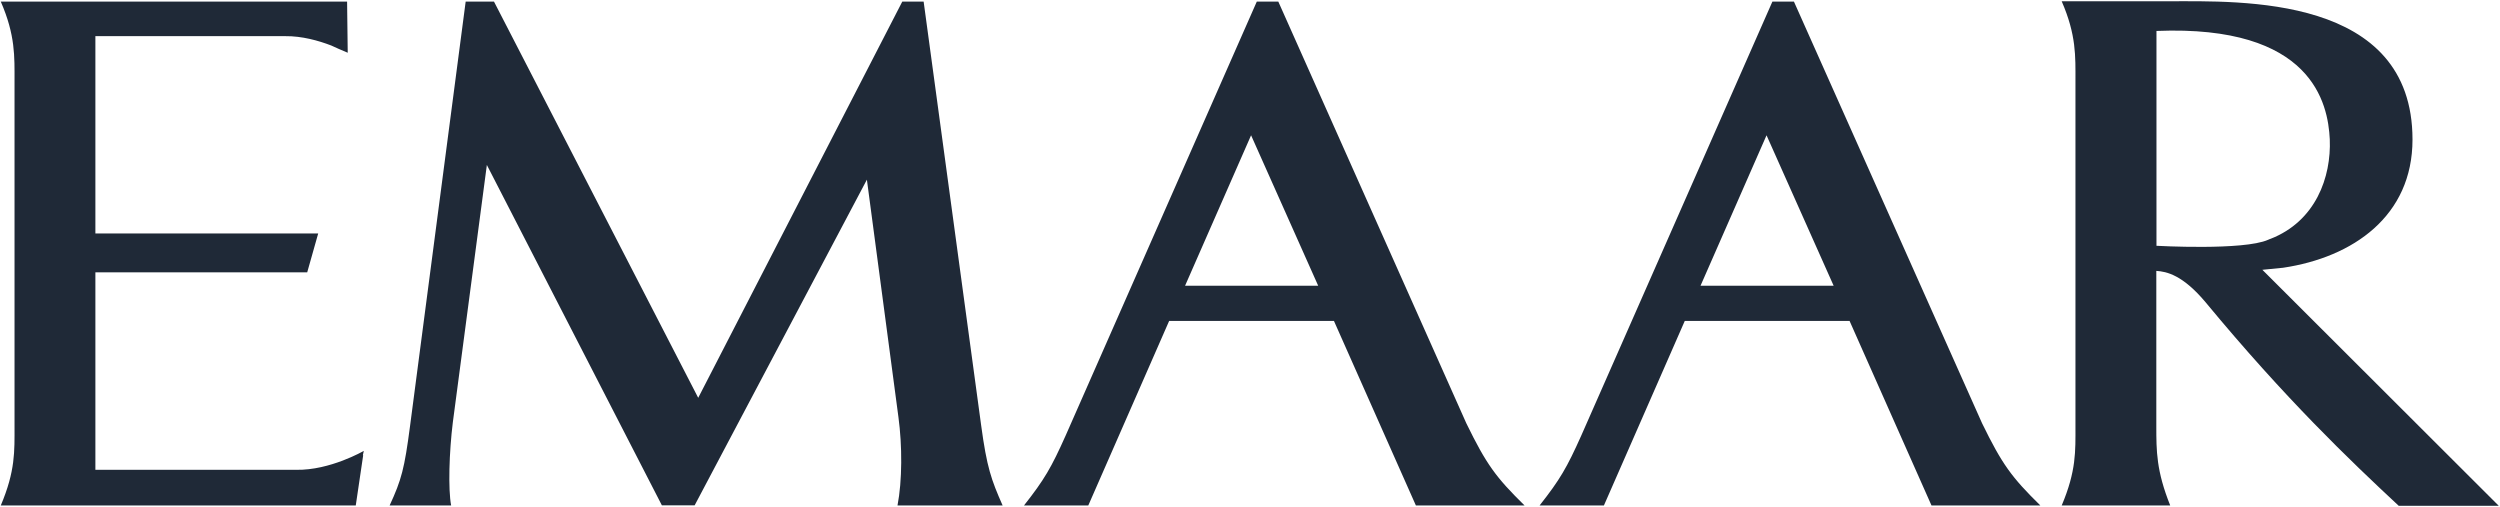 <svg width="148" height="30" viewBox="0 0 148 30" fill="none" xmlns="http://www.w3.org/2000/svg">
<g clip-path="url(#clip0_936_18808)">
<path d="M21.5 26.953L21.061 29.925H0.046C0.915 27.869 0.86 26.71 0.86 25.224V4.794C0.86 3.355 0.915 2.093 0.046 0.093H6.343H20.548L20.585 3.122C20.2 2.963 19.889 2.822 19.605 2.692C18.846 2.402 17.885 2.131 16.887 2.14C15.294 2.14 8.613 2.14 5.647 2.14V13.822H18.837L18.187 16.122H5.647V27.813C8.073 27.813 15.825 27.813 17.537 27.813C19.541 27.851 21.537 26.692 21.537 26.692L21.482 26.944C21.482 26.953 21.491 26.953 21.5 26.953ZM53.132 29.925C53.416 28.458 53.416 26.383 53.187 24.692L51.32 10.636L41.123 29.916H39.183L28.822 9.766L26.808 25C26.589 26.757 26.525 28.981 26.708 29.925H23.065C23.77 28.402 23.944 27.738 24.273 25.234L27.568 0.093H29.243L41.334 23.551L53.416 0.093H54.679L58.084 25.178C58.422 27.673 58.678 28.392 59.356 29.925H53.132ZM83.821 29.925L78.97 19H69.213L64.426 29.925H64.014H60.637H60.619C61.827 28.392 62.239 27.682 63.09 25.776L74.403 0.093H75.675L86.805 25.056C87.995 27.495 88.553 28.252 90.255 29.925H83.821ZM114.345 29.925L109.495 19H99.738L94.951 29.925H94.548H91.162H91.143C92.351 28.392 92.763 27.682 93.615 25.776L104.927 0.093H106.2L117.338 25.056C118.528 27.495 119.087 28.252 120.789 29.925H114.345ZM142.005 29.944C139.085 27.224 135.305 23.617 130.573 17.897C129.219 16.28 128.267 16.075 127.654 16.037V25.224C127.654 26.701 127.654 27.869 128.477 29.925H122.052C122.922 27.869 122.867 26.71 122.867 25.224V4.776C122.867 3.336 122.922 2.075 122.052 0.075H128.349C132.651 0.075 142.82 -0.318 142.82 8.262C142.82 12.794 139.296 15.234 135.159 15.851L133.932 15.972C133.932 15.972 147.35 29.364 147.927 29.944H142.005ZM134.399 14.14L134.39 14.149C137.099 13.103 138.014 10.477 137.923 8.252C137.822 6.112 136.88 1.458 127.663 1.832V14.551C127.663 14.551 132.825 14.841 134.271 14.196C134.353 14.159 134.399 14.14 134.399 14.14ZM100.671 16.916H108.552L104.579 8.009L100.671 16.916ZM70.156 16.916H78.037L74.064 8.009L70.156 16.916Z" fill="#1F2937"/>
</g>
<defs>
<clipPath id="clip0_936_18808">
<rect width="148" height="30" fill="white"/>
</clipPath>
</defs>
</svg>
